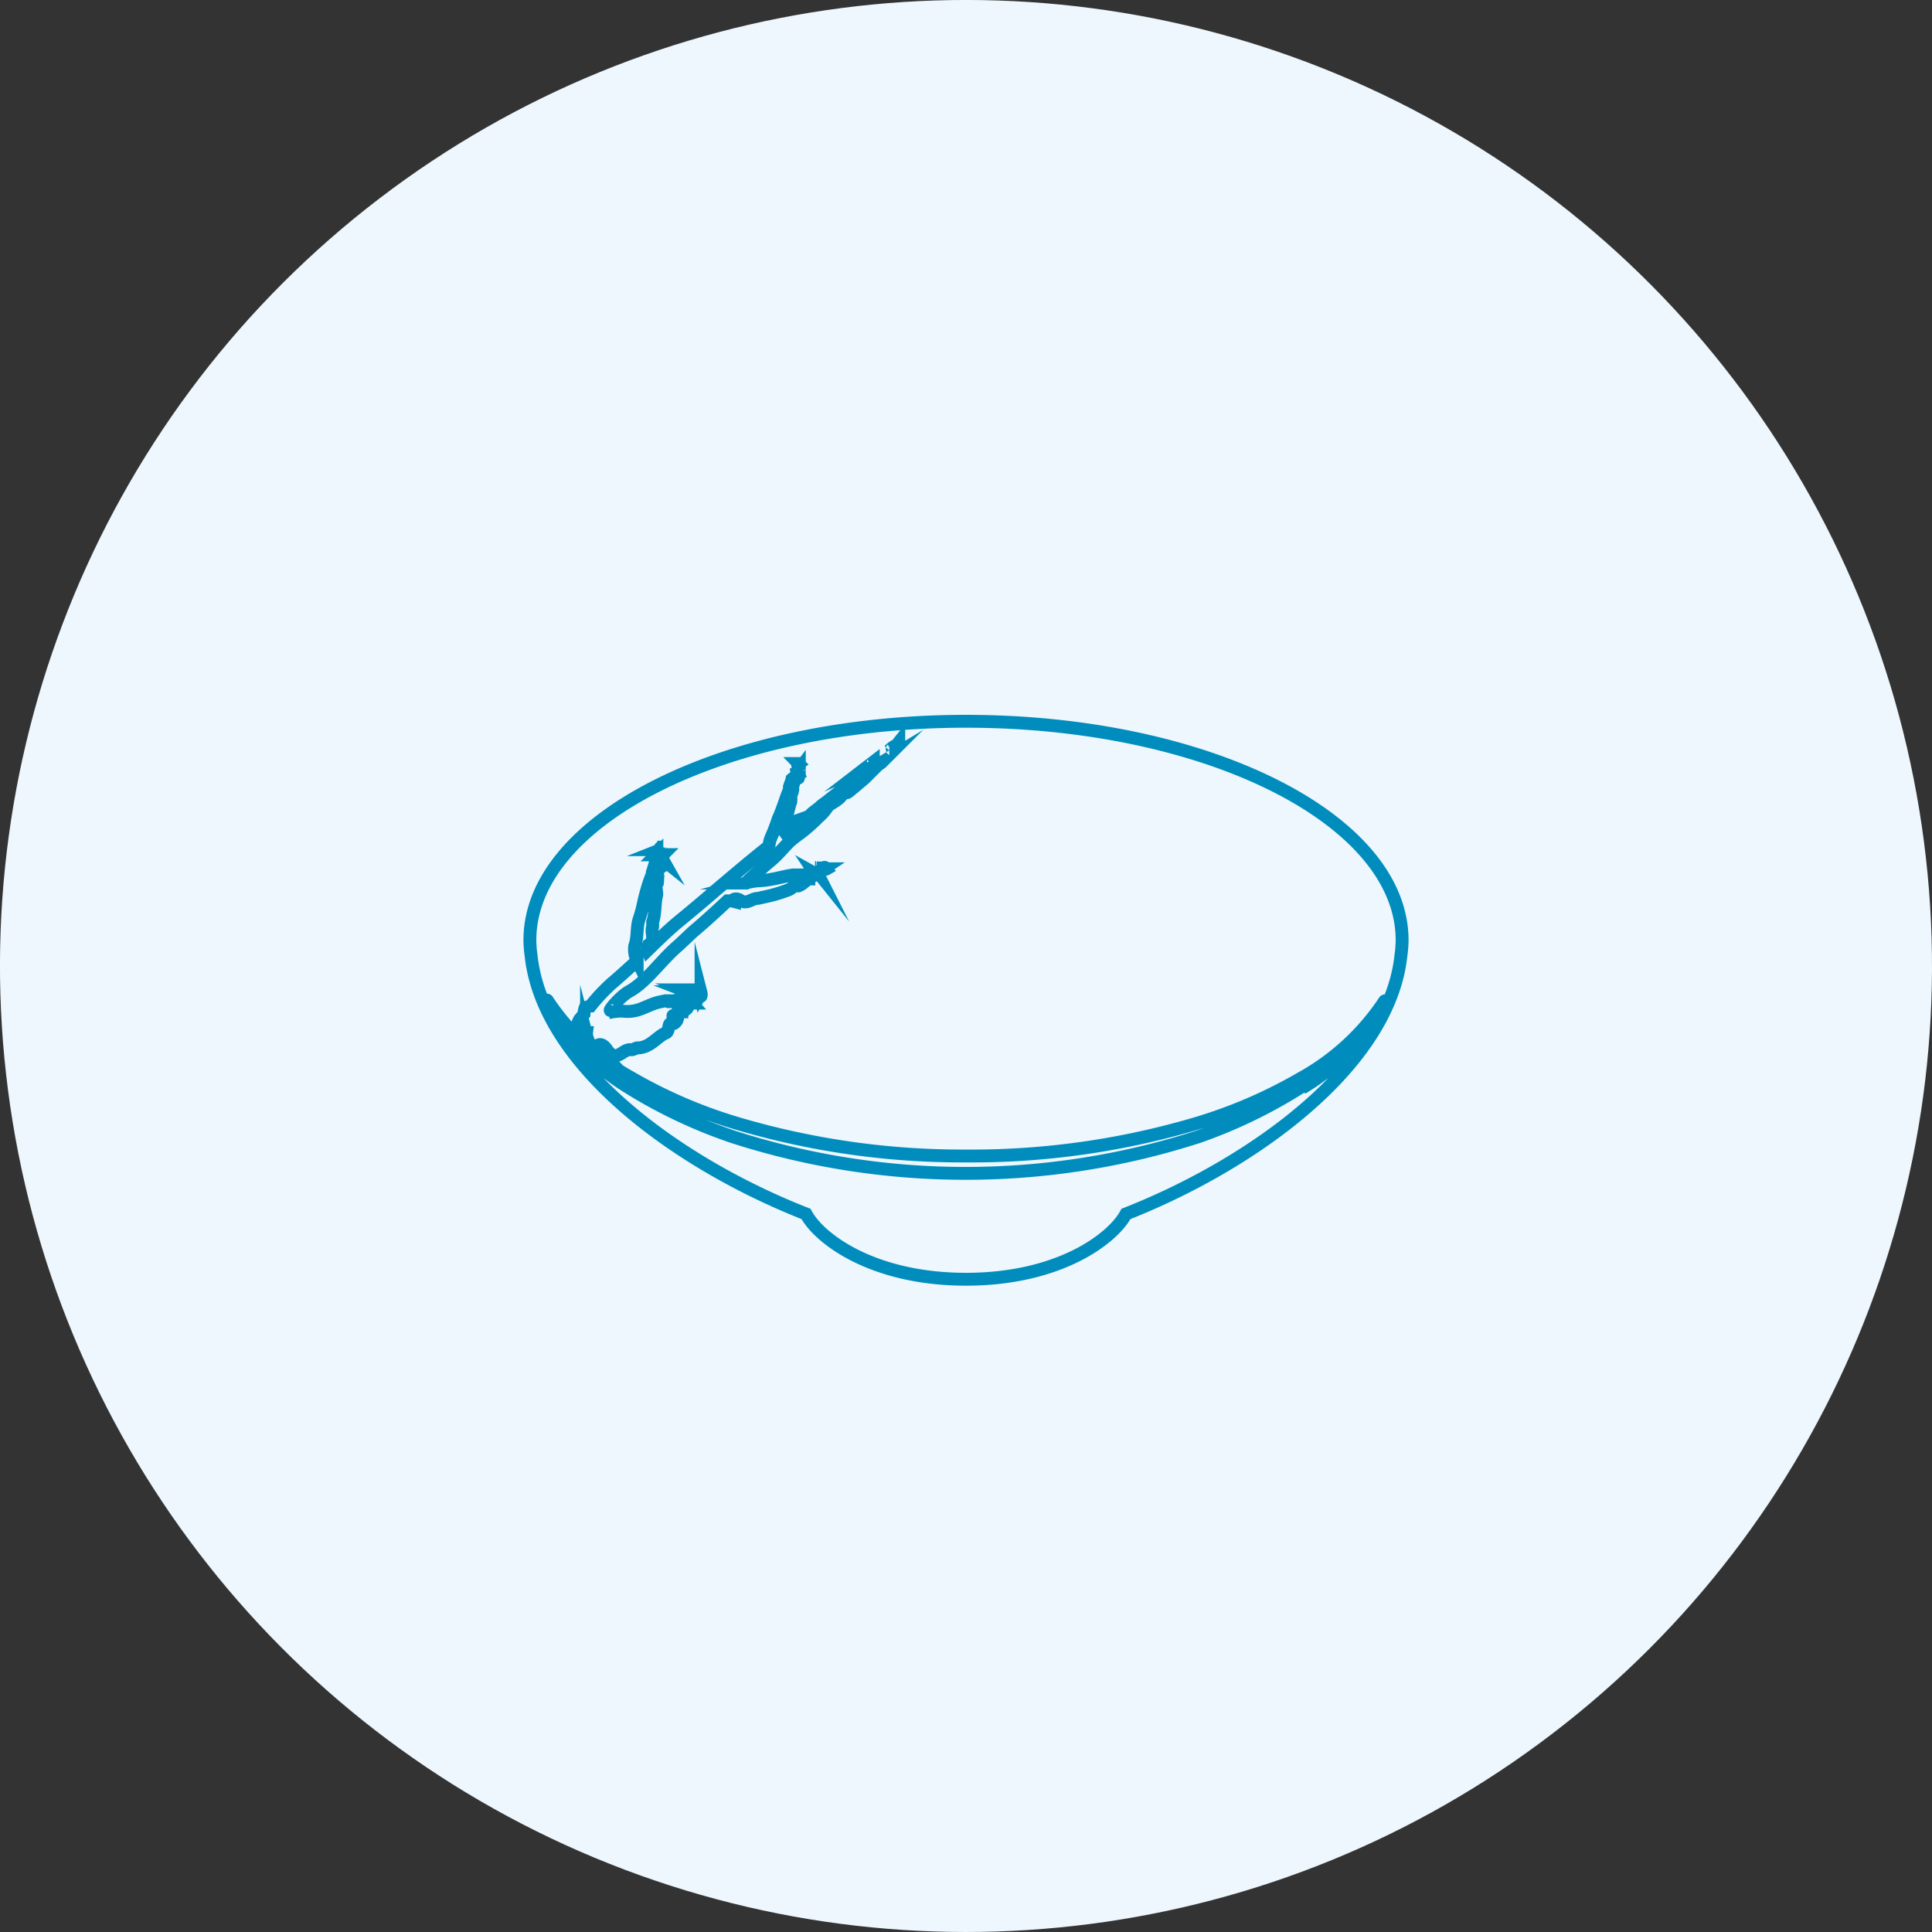 <svg xmlns="http://www.w3.org/2000/svg" width="150" height="150"><rect width="100%" height="100%" fill="#333333" stroke="none"/><g data-name="Layer 2"><g data-name="レイヤー 2"><circle cx="75" cy="75" r="75" transform="rotate(-67.39 74.999 75)" fill="#edf7fd"/><path d="M50.67 67.78zM51 67c-.11 0-.1.12-.08.2H51s0-.06-.07 0a.25.25 0 0 0 .15-.21.15.15 0 0 0-.08.01zm10.5-6.16z" fill="#008dbd" fill-rule="evenodd"/><path d="M75 56c-18.7 0-33.86 7.61-33.86 17a9.06 9.06 0 0 0 .09 1.16c.88 8.5 11.31 16.15 21.35 20.09 1 1.88 5.12 5.07 12.42 5.07s11.41-3.19 12.42-5.07c10-3.94 20.47-11.59 21.35-20.09a9.06 9.06 0 0 0 .09-1.16c0-9.39-15.16-17-33.86-17zm-5.32 1.79s.06-.1.1-.15a.11.11 0 0 1 .14 0l.13-.13h0l-.12.14h0a2.82 2.82 0 0 1-.76.54c.12-.07.13 0 0 .07h-.13a1.83 1.83 0 0 1 .64-.44zm-1.88 1.38s0 .1-.1.13l-.16.07zm-.6.47h0l-.08.08h0s0 0 0 0l-.16.08zm0 .53c.07-.09.14 0 .18 0 .28-.26.4-.57.61-.69l.43-.26a2.86 2.86 0 0 0-.3.22l-1 1c-.42.35-.76.65-1.2 1s.12-.31.31-.51.31-.09.39-.19.38-.37.6-.57zm-5.2-.89h.06v0h0v0h0a.41.41 0 0 1-.12.17s0 0 0 0h0a.17.17 0 0 1 .07-.16zm-.11.91a.42.42 0 0 0 0-.16L62 60s-.05-.16 0-.2l.06-.08v.07a2.48 2.48 0 0 0 0 .29l-.07.31c0 .08-.06-.08-.06-.14s.01-.03 0-.06zm-.12-.44s0 0 0 0 0 0 0 0zm-.05.13h0v0h0v0zm-10.37 5.89h.1a.09.09 0 0 1 0 0h0v0h0a.28.28 0 0 1-.17.2h.06-.07c-.03-.08-.04-.16.08-.2zm0 1.18v-.22c0-.08.1 0 .1 0s-.13-.23-.07-.28l.1-.1a.22.22 0 0 0 0 .08 2.45 2.45 0 0 0 0 .39c0 .15 0 .26-.06.42s-.14-.12-.15-.2.08-.04.06-.04zm-.35-.64v.06h-.06zm-.07.17v0h0v-.07zM45 79.15c.1-.11.22-.27.34-.42a1.49 1.49 0 0 1 .1-.51c.11 0 .26-.09.41-.12a14.73 14.73 0 0 1 1.62-1.73c.7-.59 1.33-1.18 2-1.78a1.94 1.94 0 0 1-.19-1.13c.26-.77.12-1.38.33-2.07a10.12 10.12 0 0 0 .29-1 16.88 16.88 0 0 1 .48-1.83l.1-.28.05-.13h0v0c.07 0 .06-.06.06-.11v0l.06-.18v0-.08a.05.05 0 0 1 0 0v-.06c.07-.21.12-.37.18-.57a.67.67 0 0 1 .19-.09.43.43 0 0 0 0 0h0a2.42 2.42 0 0 0 .06.46v.06a.19.19 0 0 1 0 .08l-.1.11s.09.17.1.27-.12 0-.1 0 .06.16 0 .22-.13 0-.11.09.14.3.17.19 0-.27 0-.42a1.3 1.3 0 0 1 0 .44 1 1 0 0 0-.12.34 2.12 2.12 0 0 1 .07.57c-.19.74-.08 1.43-.32 2.12a3.5 3.5 0 0 1 0 .37c-.17.46.23 1-.24 1.34a.41.41 0 0 0-.13.46c.79-.77 1.57-1.54 2.46-2.27s2-1.66 2.94-2.48c1.38-1.16 2.64-2.24 4-3.31a2.38 2.38 0 0 1 .18-.72 12.76 12.76 0 0 0 .54-1.41c.11-.23.21-.48.3-.73.18-.47.31-.9.49-1.35l.08-.2v-.11h0v-.08 0l.06-.14h0v0-.05h0s0 0 0 0c.07-.18.1-.28.16-.44a.53.53 0 0 1 .1-.07h0v.39a.14.14 0 0 1 0 .06l-.06.09v.2c0 .08-.06 0-.05 0a.47.47 0 0 1 0 .17s-.07 0-.07.07 0 .22.06.14l.07-.32a1.45 1.45 0 0 1-.06.33 2.39 2.39 0 0 0-.1.26 2.25 2.25 0 0 1 0 .44c-.2.56-.25 1.09-.49 1.61A2 2 0 0 1 61 64c-.16.33-.07.78-.38 1h0c.21-.16.41-.33.63-.49l.85-.66.43-.33h0l.1-.07a.84.84 0 0 0 .37-.26l.11-.1.57-.44h0l.07-.08.25-.19.17-.07a.2.2 0 0 0 .1-.13l1.76-1.38a3.56 3.56 0 0 1 .51-.22l-.14.12h0c-.38.37-.79.77-1.12 1.14l-.14.15-.25.19-.43.27c-.21.12-.34.43-.6.69 0 0-.11-.07-.18 0a7.2 7.2 0 0 1-.54.56c-.07.09-.31.1-.38.2s-.62.77-.31.51l1.18-1.06a13.09 13.09 0 0 1-1.19 1.1c-.29.24-.72.52-1.08.84s-.89 1-1.47 1.49-1.39 1.19-2 1.78a4.77 4.77 0 0 1 .93-.17 6.66 6.66 0 0 0 1-.11c.61-.1 1.14-.26 1.74-.35h.4c.05.06.09 0 .12 0h.32s0 0 0 0l.54-.14a.69.69 0 0 1 .18.1h0a3.06 3.06 0 0 0-.32.3v.05h-.22c-.07 0-.09.16-.17.21s0-.11-.07-.07-.09.12-.15.14-.11-.08-.13 0-.17.27-.07.23l.36-.18a1.26 1.26 0 0 1-.36.21h-.35a1.23 1.23 0 0 1-.45.32 12.22 12.22 0 0 1-2 .57 2.61 2.61 0 0 1-.36.08c-.48 0-.84.51-1.37.14-.35-.23-.75 0-.43.11a1.81 1.81 0 0 0-.55-.06c-.88.82-1.76 1.63-2.71 2.43l-1.06 1c-1.37 1.15-2.52 2.88-3.86 3.6-.9.52-2 2-1.19 1.3-.17.13-.3.25-.43.36a4.57 4.57 0 0 1 1.08-.13 2.78 2.78 0 0 0 1.11-.06c.67-.18 1.19-.54 1.91-.67l.33-.07h.16c.09.13.12.07.15 0h.21v0h.1l.08.09v-.11a5.34 5.34 0 0 0 .65-.13 1.17 1.17 0 0 1 .21.34h0v0a1.57 1.57 0 0 0-.28.58v.09h-.07l-.17-.11c-.08-.06 0 .36-.07.46s-.11-.27-.12-.19 0 .27-.07.29-.19-.23-.19-.15 0 .58.09.52.17-.24.27-.33a.58.58 0 0 1-.25.39c-.09 0-.27-.05-.36.06s-.08.57-.27.68c-.74.3-1.24 1.19-2.28 1.18-.17.05-.3.16-.47.14-.64-.09-1.11 1.08-1.86 0-.48-.74-1-.28-.58 0-.58-.62-.71 0-1-1.12a.82.82 0 0 1 0-.21h-.13c-.15-.07-1 .08-.41-1.02zm18.9-11.7v-.06c.06 0 .11-.11.2 0h0l.06.08h0a.25.25 0 0 1-.25 0l.03-.02zm-.62 0h0v0h0s.03.03.04.05zm0 .37s.06.09.07.07.09-.23.17-.21h.13-.09l-.27.25c-.13.06-.22.12-.37.18s0-.17.07-.23.11.09.13.05.2-.01.25-.06zm0-.46h.08s0 0 0 0zm-9.15 9.75v.18-.17c.09-.08.19-.16.24.08l.06-.11a.48.48 0 0 1 0 .24h.06-.06v0c-.01.07-.09.03-.17-.17zM53.4 77h.06a.18.18 0 0 0 .07.05zm0 .93v.22c0-.03.13-.5.2-.42l.13.15h-.09a2.47 2.47 0 0 0-.3.42 3.76 3.76 0 0 1-.31.25c-.09 0 0-.42 0-.52s.12.27.13.2.3-.15.37-.23zm.12-1.08h.1v.1a.36.36 0 0 0 .03-.05zm47.67 7.44A38.54 38.54 0 0 1 93 88.27a58.88 58.88 0 0 1-36.07 0 39 39 0 0 1-8.28-3.93 18.19 18.19 0 0 1-6.25-6.59.06.06 0 0 1 0-.09.07.07 0 0 1 .09 0 18.52 18.52 0 0 0 6.49 6 38.1 38.1 0 0 0 8.22 3.55A61.5 61.5 0 0 0 75 89.75a61.4 61.4 0 0 0 17.73-2.48 37.68 37.68 0 0 0 8.27-3.55 18.55 18.55 0 0 0 6.5-6s.06-.05.09 0a.06.06 0 0 1 0 .09 18.15 18.15 0 0 1-6.27 6.53z" fill="none" stroke="#008dbd" stroke-miterlimit="10"/><path d="M63.56 62.69l-.1.1.16-.08s-.07 0 0 0zm-2.49 1.96a1.29 1.29 0 0 0 .47-.31.87.87 0 0 0-.47.31zM50.4 68.6c.08 0 .11-.09.1-.14s-.13.06-.1.14zm1.08 9.26c-.12-.12-.23-.21-.23-.06s.21.13.23.06zm10.28-17.6c-.06 0-.06.09-.06.15a.26.26 0 0 0 .09-.17zM53.11 77.6c-.11-.21-.18-.12-.23 0l.07.15v-.18c.13.17.22.19.29.14s0-.19-.07-.22zm-.94-.04a.23.23 0 0 1 .07.07.28.28 0 0 1 0-.12zm9.23-9.51a.14.14 0 0 0 .16 0c-.06-.05-.12-.05-.16 0zm1.6-.26c-.1-.07-.15 0-.21 0s0 0 0-.07a.25.25 0 0 0 .25 0s0-.07-.06-.08a.12.12 0 0 1 .02.15zm3.18-7.08l-.12.15a1.57 1.57 0 0 0-.64.48h.13c.12-.1.11-.14 0-.07a3.32 3.32 0 0 0 .78-.52s-.07-.08-.15-.04zm-3.97 7.23a.07.07 0 0 1 0-.06s-.01.04 0 .06z" fill="#008dbd" fill-rule="evenodd"/></g></g></svg>